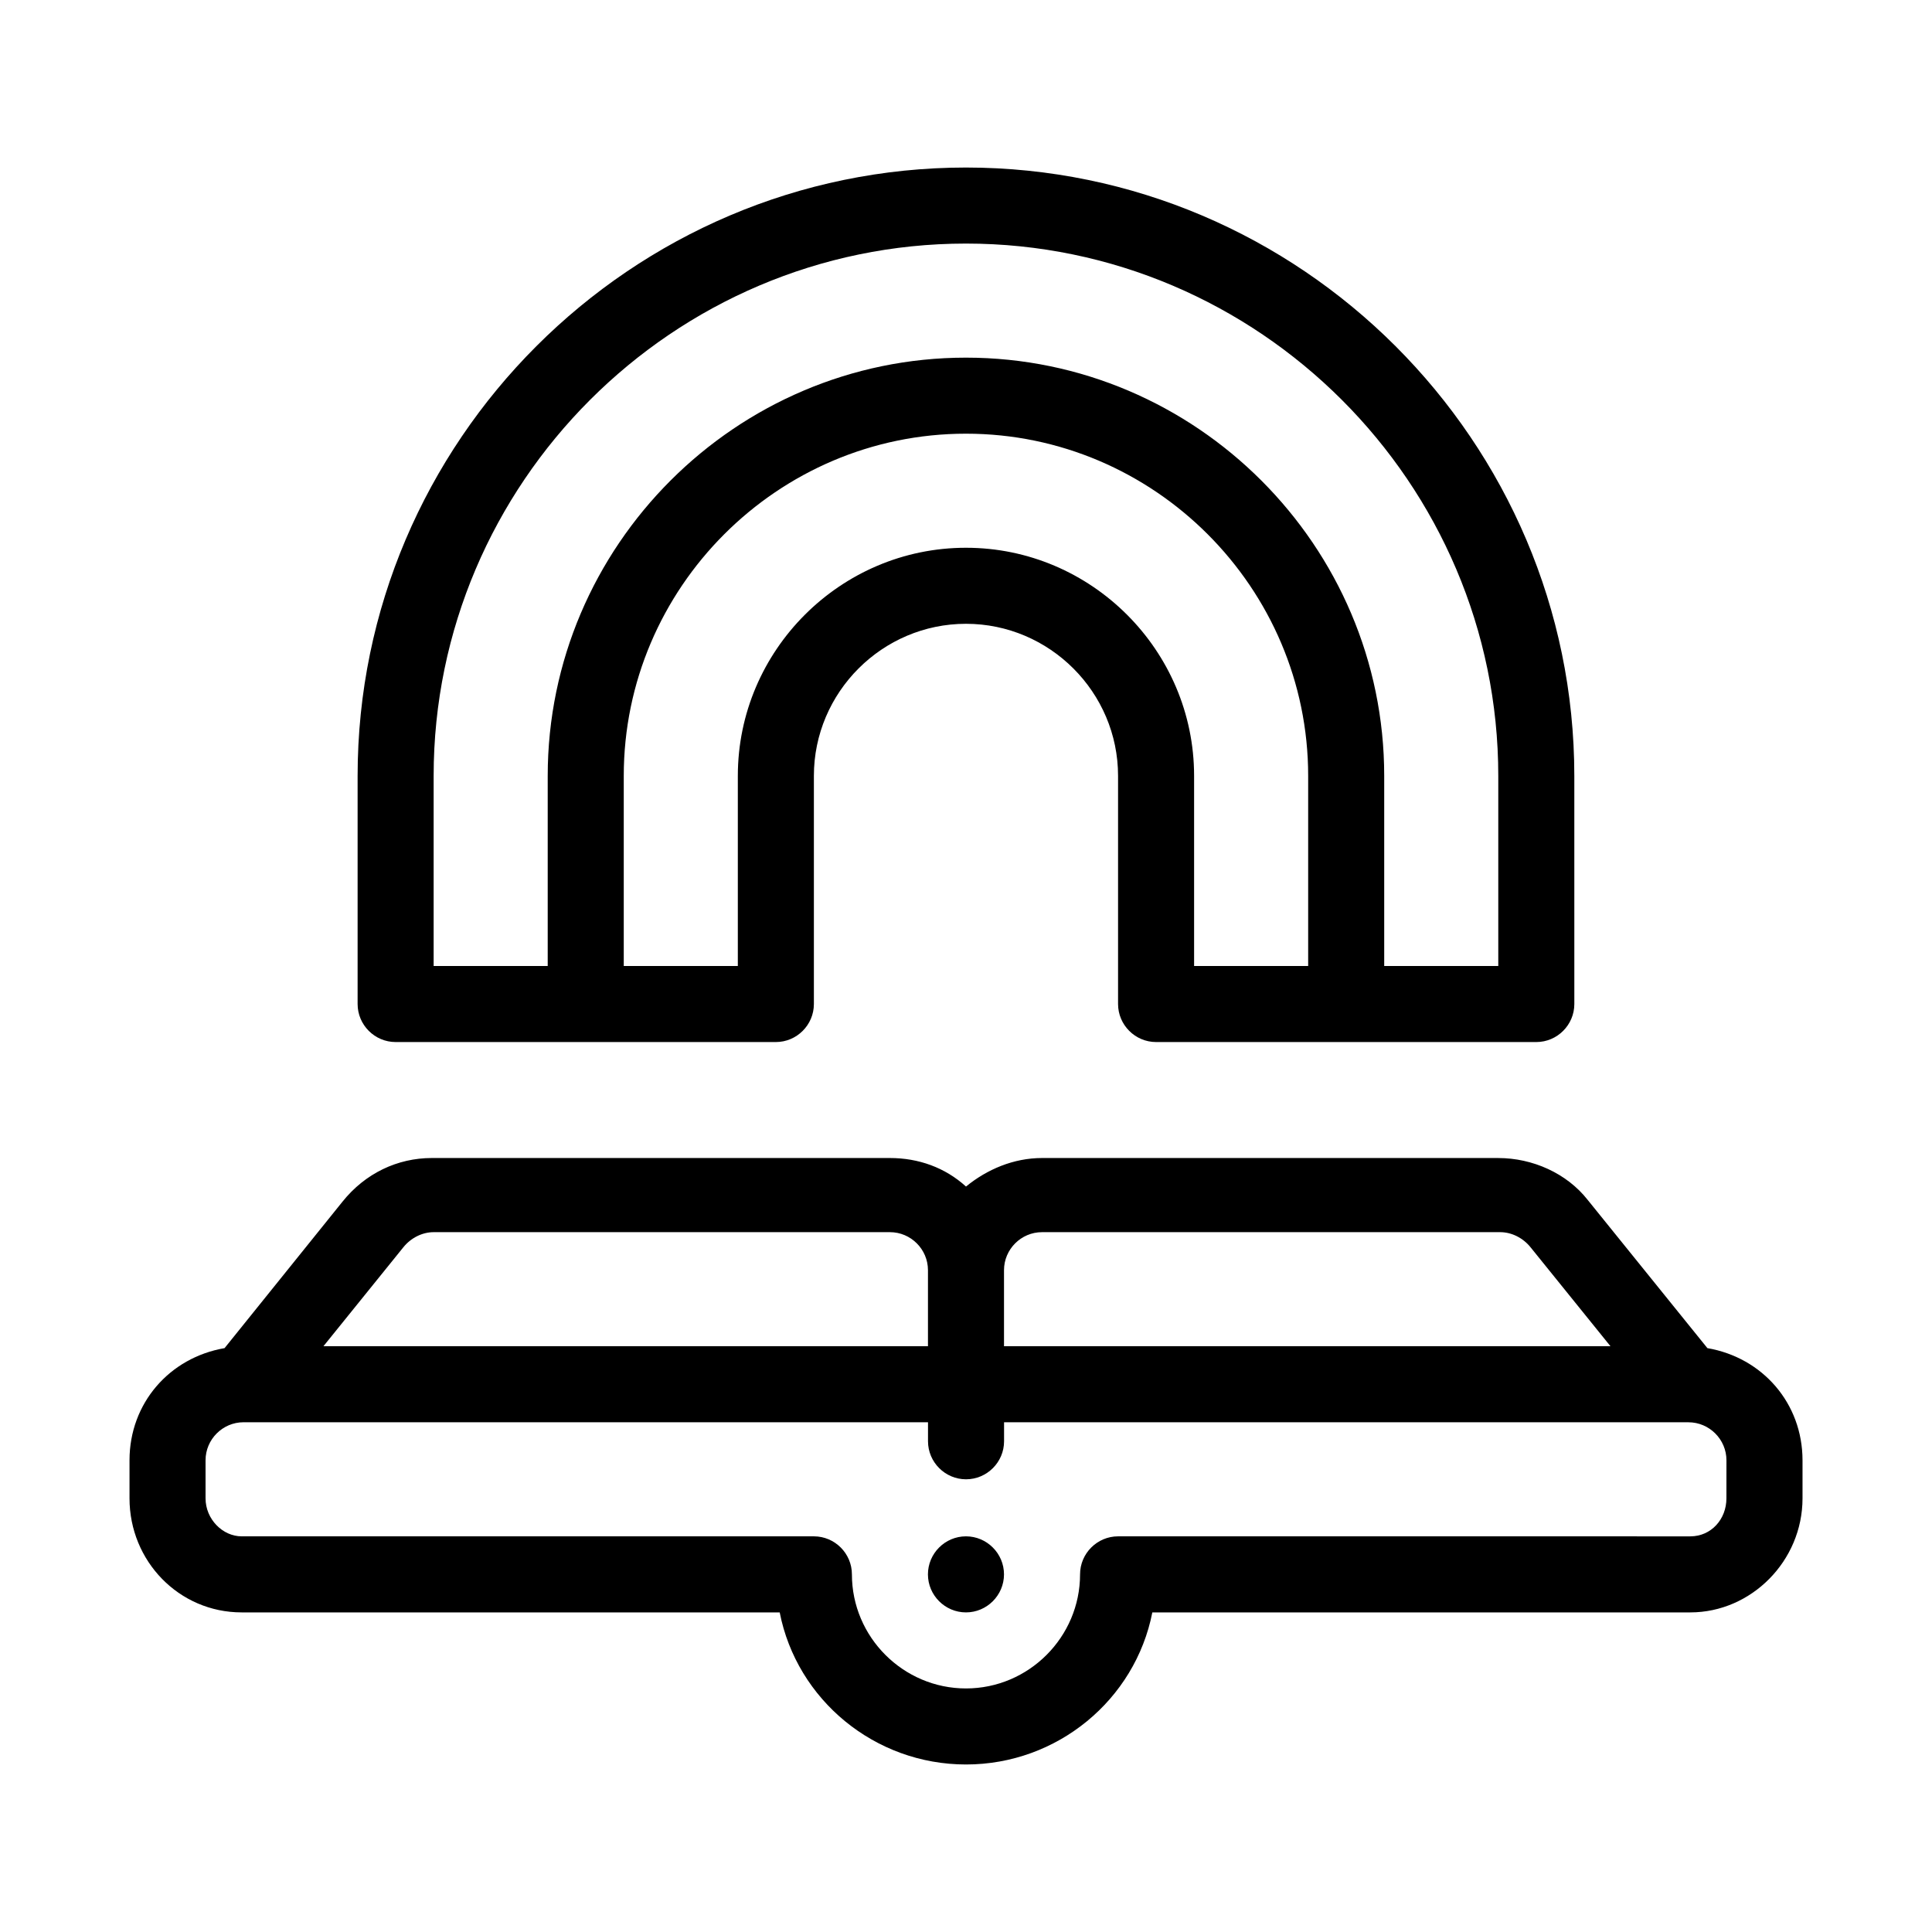 <?xml version="1.0" encoding="UTF-8"?>
<!-- Uploaded to: SVG Repo, www.svgrepo.com, Generator: SVG Repo Mixer Tools -->
<svg fill="#000000" width="800px" height="800px" version="1.1" viewBox="144 144 512 512" xmlns="http://www.w3.org/2000/svg">
 <path d="m596.48 501.27-31.738-39.297c-5.543-7.055-14.609-11.082-23.68-11.082l-120.91-0.004c-7.559 0-14.609 3.023-20.152 7.559-5.543-5.039-12.594-7.559-20.152-7.559h-121.42c-9.07 0-17.633 4.031-23.68 11.586l-31.238 38.797c-14.609 2.519-25.188 14.609-25.188 29.723v10.078c0 16.625 13.098 30.23 29.727 30.23h142.58c4.535 23.176 25.191 40.305 49.375 40.305s44.84-17.129 49.375-40.305h142.58c16.121 0 29.727-13.602 29.727-30.23v-10.078c-0.008-15.113-10.59-27.203-25.199-29.723zm-176.33-30.734h121.42c3.023 0 6.047 1.512 8.062 4.031l21.16 26.199h-160.72v-20.152c0-5.543 4.535-10.078 10.078-10.078zm-169.28 4.031c2.016-2.519 5.039-4.031 8.062-4.031h120.91c5.543 0 10.078 4.535 10.078 10.078v20.152h-160.21zm350.65 66.504c0 5.543-4.031 10.078-9.574 10.078l-151.64-0.004c-5.543 0-10.078 4.535-10.078 10.078 0 16.625-13.602 30.23-30.23 30.23-16.625 0-30.23-13.602-30.23-30.23 0-5.543-4.535-10.078-10.078-10.078h-151.64c-5.039 0-9.574-4.535-9.574-10.078v-10.078c0-5.543 4.535-10.078 10.078-10.078h181.38v5.039c0 5.543 4.535 10.078 10.078 10.078 5.543 0 10.078-4.535 10.078-10.078v-5.039h39.801l141.56 0.008c5.543 0 10.078 4.535 10.078 10.078zm-191.45 20.152c0 5.543-4.535 10.078-10.078 10.078-5.543 0-10.078-4.535-10.078-10.078s4.535-10.078 10.078-10.078c5.543 0 10.078 4.535 10.078 10.078zm-161.22-141.07h100.76c5.543 0 10.078-4.535 10.078-10.078v-60.457c0-22.168 18.137-40.305 40.305-40.305s40.305 18.137 40.305 40.305v60.457c0 5.543 4.535 10.078 10.078 10.078h100.76c5.543 0 10.078-4.535 10.078-10.078l-0.004-60.457c0-88.672-72.551-161.22-161.22-161.22-88.672 0-161.22 72.547-161.22 161.22v60.457c0 5.543 4.531 10.078 10.074 10.078zm151.14-130.99c-33.25 0-60.457 27.207-60.457 60.457v50.383h-30.23v-50.383c0-49.879 40.809-90.688 90.688-90.688s90.688 40.809 90.688 90.688v50.383h-30.23v-50.383c0-33.25-27.207-60.457-60.457-60.457zm-141.07 60.457c0-77.586 63.48-141.07 141.07-141.07s141.07 63.48 141.07 141.07v50.383h-30.23v-50.383c0-60.961-49.879-110.84-110.84-110.84-60.961 0-110.84 49.879-110.84 110.84v50.383h-30.23z"/>
</svg>